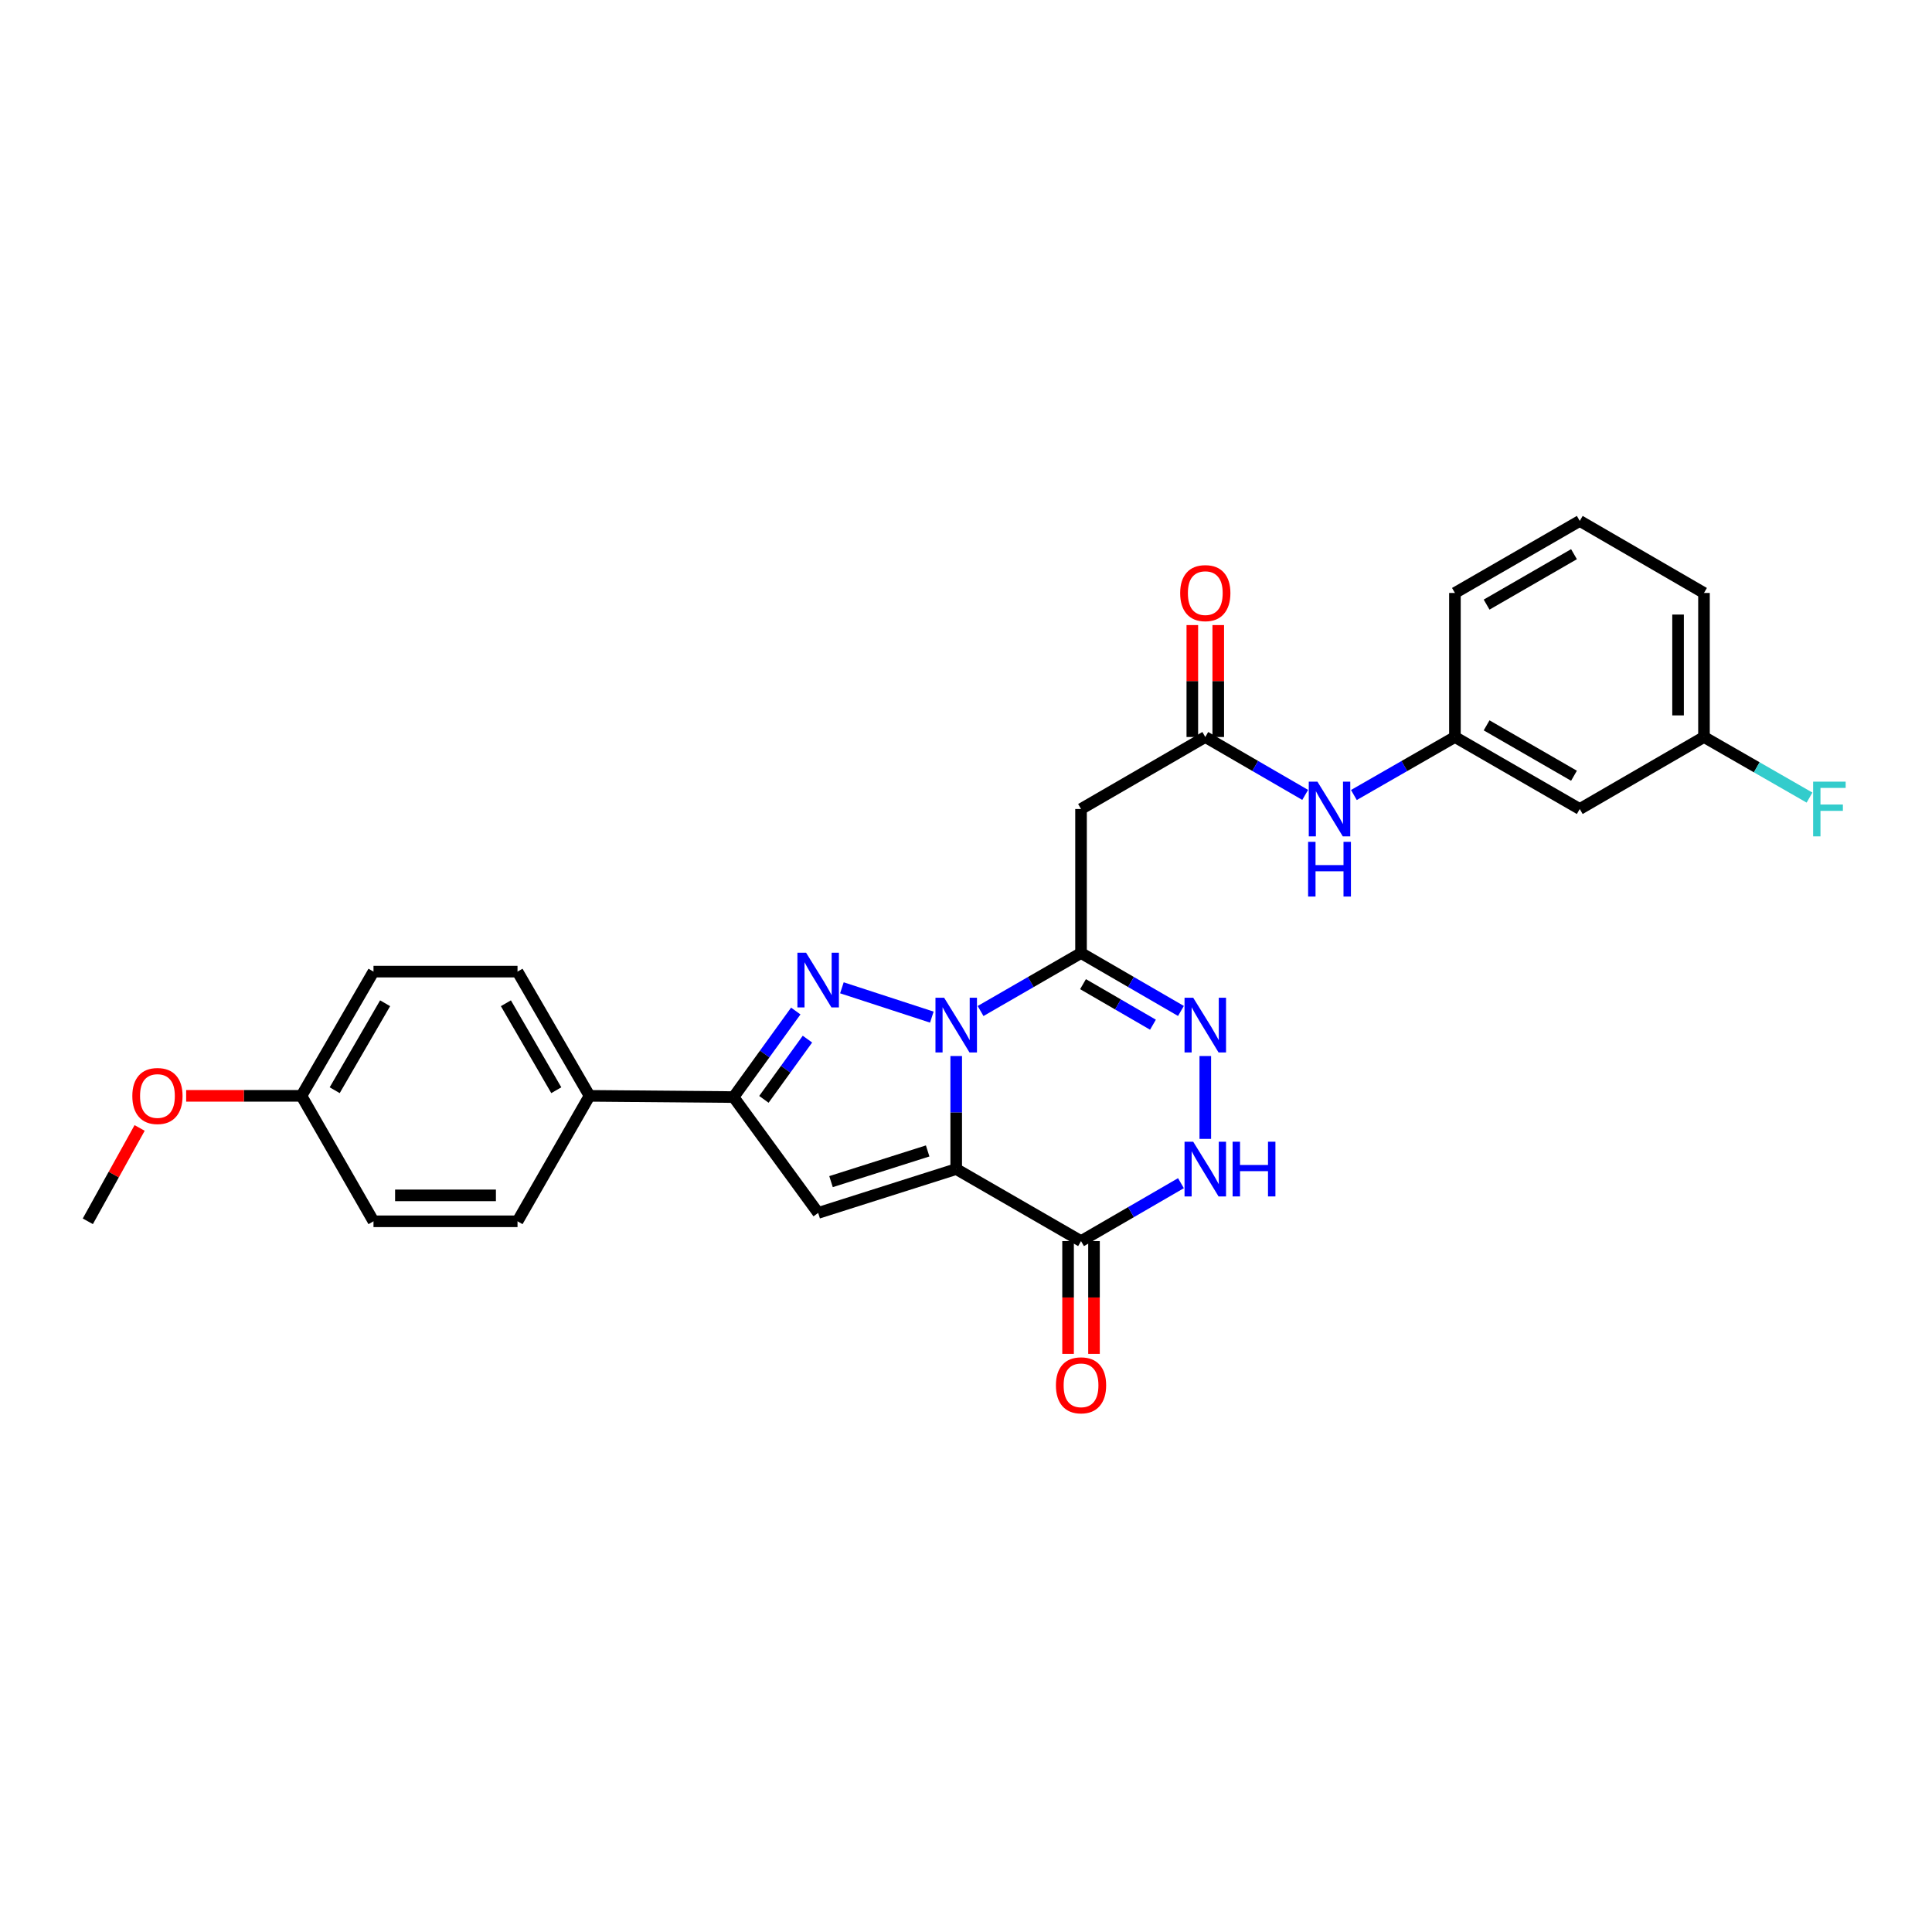 <?xml version='1.0' encoding='iso-8859-1'?>
<svg version='1.1' baseProfile='full'
              xmlns='http://www.w3.org/2000/svg'
                      xmlns:rdkit='http://www.rdkit.org/xml'
                      xmlns:xlink='http://www.w3.org/1999/xlink'
                  xml:space='preserve'
width='1000px' height='1000px' viewBox='0 0 1000 1000'>
<!-- END OF HEADER -->
<rect style='opacity:1.0;fill:#FFFFFF;stroke:none' width='1000' height='1000' x='0' y='0'> </rect>
<path class='bond-0' d='M 494.935,546.598 L 494.935,575.854' style='fill:none;fill-rule:evenodd;stroke:#0000FF;stroke-width:6px;stroke-linecap:butt;stroke-linejoin:miter;stroke-opacity:1' />
<path class='bond-0' d='M 494.935,575.854 L 494.935,605.11' style='fill:none;fill-rule:evenodd;stroke:#000000;stroke-width:6px;stroke-linecap:butt;stroke-linejoin:miter;stroke-opacity:1' />
<path class='bond-1' d='M 482.316,526.46 L 435.766,511.283' style='fill:none;fill-rule:evenodd;stroke:#0000FF;stroke-width:6px;stroke-linecap:butt;stroke-linejoin:miter;stroke-opacity:1' />
<path class='bond-2' d='M 507.54,523.3 L 533.541,508.296' style='fill:none;fill-rule:evenodd;stroke:#0000FF;stroke-width:6px;stroke-linecap:butt;stroke-linejoin:miter;stroke-opacity:1' />
<path class='bond-2' d='M 533.541,508.296 L 559.541,493.291' style='fill:none;fill-rule:evenodd;stroke:#000000;stroke-width:6px;stroke-linecap:butt;stroke-linejoin:miter;stroke-opacity:1' />
<path class='bond-3' d='M 494.935,605.11 L 423.479,627.803' style='fill:none;fill-rule:evenodd;stroke:#000000;stroke-width:6px;stroke-linecap:butt;stroke-linejoin:miter;stroke-opacity:1' />
<path class='bond-3' d='M 480.155,595.724 L 430.135,611.61' style='fill:none;fill-rule:evenodd;stroke:#000000;stroke-width:6px;stroke-linecap:butt;stroke-linejoin:miter;stroke-opacity:1' />
<path class='bond-4' d='M 494.935,605.11 L 559.541,642.393' style='fill:none;fill-rule:evenodd;stroke:#000000;stroke-width:6px;stroke-linecap:butt;stroke-linejoin:miter;stroke-opacity:1' />
<path class='bond-6' d='M 411.889,523.306 L 395.788,545.574' style='fill:none;fill-rule:evenodd;stroke:#0000FF;stroke-width:6px;stroke-linecap:butt;stroke-linejoin:miter;stroke-opacity:1' />
<path class='bond-6' d='M 395.788,545.574 L 379.688,567.842' style='fill:none;fill-rule:evenodd;stroke:#000000;stroke-width:6px;stroke-linecap:butt;stroke-linejoin:miter;stroke-opacity:1' />
<path class='bond-6' d='M 417.933,537.849 L 406.663,553.436' style='fill:none;fill-rule:evenodd;stroke:#0000FF;stroke-width:6px;stroke-linecap:butt;stroke-linejoin:miter;stroke-opacity:1' />
<path class='bond-6' d='M 406.663,553.436 L 395.392,569.024' style='fill:none;fill-rule:evenodd;stroke:#000000;stroke-width:6px;stroke-linecap:butt;stroke-linejoin:miter;stroke-opacity:1' />
<path class='bond-5' d='M 559.541,493.291 L 585.399,508.281' style='fill:none;fill-rule:evenodd;stroke:#000000;stroke-width:6px;stroke-linecap:butt;stroke-linejoin:miter;stroke-opacity:1' />
<path class='bond-5' d='M 585.399,508.281 L 611.257,523.271' style='fill:none;fill-rule:evenodd;stroke:#0000FF;stroke-width:6px;stroke-linecap:butt;stroke-linejoin:miter;stroke-opacity:1' />
<path class='bond-5' d='M 560.569,509.398 L 578.669,519.891' style='fill:none;fill-rule:evenodd;stroke:#000000;stroke-width:6px;stroke-linecap:butt;stroke-linejoin:miter;stroke-opacity:1' />
<path class='bond-5' d='M 578.669,519.891 L 596.77,530.384' style='fill:none;fill-rule:evenodd;stroke:#0000FF;stroke-width:6px;stroke-linecap:butt;stroke-linejoin:miter;stroke-opacity:1' />
<path class='bond-8' d='M 559.541,493.291 L 559.541,418.741' style='fill:none;fill-rule:evenodd;stroke:#000000;stroke-width:6px;stroke-linecap:butt;stroke-linejoin:miter;stroke-opacity:1' />
<path class='bond-28' d='M 423.479,627.803 L 379.688,567.842' style='fill:none;fill-rule:evenodd;stroke:#000000;stroke-width:6px;stroke-linecap:butt;stroke-linejoin:miter;stroke-opacity:1' />
<path class='bond-12' d='M 552.832,642.393 L 552.832,671.58' style='fill:none;fill-rule:evenodd;stroke:#000000;stroke-width:6px;stroke-linecap:butt;stroke-linejoin:miter;stroke-opacity:1' />
<path class='bond-12' d='M 552.832,671.58 L 552.832,700.767' style='fill:none;fill-rule:evenodd;stroke:#FF0000;stroke-width:6px;stroke-linecap:butt;stroke-linejoin:miter;stroke-opacity:1' />
<path class='bond-12' d='M 566.251,642.393 L 566.251,671.58' style='fill:none;fill-rule:evenodd;stroke:#000000;stroke-width:6px;stroke-linecap:butt;stroke-linejoin:miter;stroke-opacity:1' />
<path class='bond-12' d='M 566.251,671.58 L 566.251,700.767' style='fill:none;fill-rule:evenodd;stroke:#FF0000;stroke-width:6px;stroke-linecap:butt;stroke-linejoin:miter;stroke-opacity:1' />
<path class='bond-29' d='M 559.541,642.393 L 585.399,627.403' style='fill:none;fill-rule:evenodd;stroke:#000000;stroke-width:6px;stroke-linecap:butt;stroke-linejoin:miter;stroke-opacity:1' />
<path class='bond-29' d='M 585.399,627.403 L 611.257,612.413' style='fill:none;fill-rule:evenodd;stroke:#0000FF;stroke-width:6px;stroke-linecap:butt;stroke-linejoin:miter;stroke-opacity:1' />
<path class='bond-7' d='M 623.856,546.598 L 623.856,589.487' style='fill:none;fill-rule:evenodd;stroke:#0000FF;stroke-width:6px;stroke-linecap:butt;stroke-linejoin:miter;stroke-opacity:1' />
<path class='bond-10' d='M 379.688,567.842 L 305.137,567.208' style='fill:none;fill-rule:evenodd;stroke:#000000;stroke-width:6px;stroke-linecap:butt;stroke-linejoin:miter;stroke-opacity:1' />
<path class='bond-9' d='M 559.541,418.741 L 623.856,381.473' style='fill:none;fill-rule:evenodd;stroke:#000000;stroke-width:6px;stroke-linecap:butt;stroke-linejoin:miter;stroke-opacity:1' />
<path class='bond-11' d='M 623.856,381.473 L 649.707,396.456' style='fill:none;fill-rule:evenodd;stroke:#000000;stroke-width:6px;stroke-linecap:butt;stroke-linejoin:miter;stroke-opacity:1' />
<path class='bond-11' d='M 649.707,396.456 L 675.558,411.439' style='fill:none;fill-rule:evenodd;stroke:#0000FF;stroke-width:6px;stroke-linecap:butt;stroke-linejoin:miter;stroke-opacity:1' />
<path class='bond-14' d='M 630.565,381.473 L 630.565,352.506' style='fill:none;fill-rule:evenodd;stroke:#000000;stroke-width:6px;stroke-linecap:butt;stroke-linejoin:miter;stroke-opacity:1' />
<path class='bond-14' d='M 630.565,352.506 L 630.565,323.539' style='fill:none;fill-rule:evenodd;stroke:#FF0000;stroke-width:6px;stroke-linecap:butt;stroke-linejoin:miter;stroke-opacity:1' />
<path class='bond-14' d='M 617.146,381.473 L 617.146,352.506' style='fill:none;fill-rule:evenodd;stroke:#000000;stroke-width:6px;stroke-linecap:butt;stroke-linejoin:miter;stroke-opacity:1' />
<path class='bond-14' d='M 617.146,352.506 L 617.146,323.539' style='fill:none;fill-rule:evenodd;stroke:#FF0000;stroke-width:6px;stroke-linecap:butt;stroke-linejoin:miter;stroke-opacity:1' />
<path class='bond-16' d='M 305.137,567.208 L 267.869,502.908' style='fill:none;fill-rule:evenodd;stroke:#000000;stroke-width:6px;stroke-linecap:butt;stroke-linejoin:miter;stroke-opacity:1' />
<path class='bond-16' d='M 287.937,564.292 L 261.849,519.283' style='fill:none;fill-rule:evenodd;stroke:#000000;stroke-width:6px;stroke-linecap:butt;stroke-linejoin:miter;stroke-opacity:1' />
<path class='bond-17' d='M 305.137,567.208 L 267.869,632.142' style='fill:none;fill-rule:evenodd;stroke:#000000;stroke-width:6px;stroke-linecap:butt;stroke-linejoin:miter;stroke-opacity:1' />
<path class='bond-13' d='M 700.767,411.5 L 726.917,396.486' style='fill:none;fill-rule:evenodd;stroke:#0000FF;stroke-width:6px;stroke-linecap:butt;stroke-linejoin:miter;stroke-opacity:1' />
<path class='bond-13' d='M 726.917,396.486 L 753.067,381.473' style='fill:none;fill-rule:evenodd;stroke:#000000;stroke-width:6px;stroke-linecap:butt;stroke-linejoin:miter;stroke-opacity:1' />
<path class='bond-15' d='M 753.067,381.473 L 817.68,418.741' style='fill:none;fill-rule:evenodd;stroke:#000000;stroke-width:6px;stroke-linecap:butt;stroke-linejoin:miter;stroke-opacity:1' />
<path class='bond-15' d='M 769.464,375.439 L 814.693,401.526' style='fill:none;fill-rule:evenodd;stroke:#000000;stroke-width:6px;stroke-linecap:butt;stroke-linejoin:miter;stroke-opacity:1' />
<path class='bond-25' d='M 753.067,381.473 L 753.067,306.915' style='fill:none;fill-rule:evenodd;stroke:#000000;stroke-width:6px;stroke-linecap:butt;stroke-linejoin:miter;stroke-opacity:1' />
<path class='bond-18' d='M 817.68,418.741 L 881.98,381.473' style='fill:none;fill-rule:evenodd;stroke:#000000;stroke-width:6px;stroke-linecap:butt;stroke-linejoin:miter;stroke-opacity:1' />
<path class='bond-20' d='M 267.869,502.908 L 193.318,502.908' style='fill:none;fill-rule:evenodd;stroke:#000000;stroke-width:6px;stroke-linecap:butt;stroke-linejoin:miter;stroke-opacity:1' />
<path class='bond-21' d='M 267.869,632.142 L 193.318,632.142' style='fill:none;fill-rule:evenodd;stroke:#000000;stroke-width:6px;stroke-linecap:butt;stroke-linejoin:miter;stroke-opacity:1' />
<path class='bond-21' d='M 256.686,618.723 L 204.501,618.723' style='fill:none;fill-rule:evenodd;stroke:#000000;stroke-width:6px;stroke-linecap:butt;stroke-linejoin:miter;stroke-opacity:1' />
<path class='bond-22' d='M 881.98,381.473 L 909.29,397.152' style='fill:none;fill-rule:evenodd;stroke:#000000;stroke-width:6px;stroke-linecap:butt;stroke-linejoin:miter;stroke-opacity:1' />
<path class='bond-22' d='M 909.29,397.152 L 936.6,412.832' style='fill:none;fill-rule:evenodd;stroke:#33CCCC;stroke-width:6px;stroke-linecap:butt;stroke-linejoin:miter;stroke-opacity:1' />
<path class='bond-31' d='M 881.98,381.473 L 881.98,306.915' style='fill:none;fill-rule:evenodd;stroke:#000000;stroke-width:6px;stroke-linecap:butt;stroke-linejoin:miter;stroke-opacity:1' />
<path class='bond-31' d='M 868.561,370.289 L 868.561,318.098' style='fill:none;fill-rule:evenodd;stroke:#000000;stroke-width:6px;stroke-linecap:butt;stroke-linejoin:miter;stroke-opacity:1' />
<path class='bond-19' d='M 156.036,567.208 L 193.318,632.142' style='fill:none;fill-rule:evenodd;stroke:#000000;stroke-width:6px;stroke-linecap:butt;stroke-linejoin:miter;stroke-opacity:1' />
<path class='bond-23' d='M 156.036,567.208 L 126.196,567.208' style='fill:none;fill-rule:evenodd;stroke:#000000;stroke-width:6px;stroke-linecap:butt;stroke-linejoin:miter;stroke-opacity:1' />
<path class='bond-23' d='M 126.196,567.208 L 96.356,567.208' style='fill:none;fill-rule:evenodd;stroke:#FF0000;stroke-width:6px;stroke-linecap:butt;stroke-linejoin:miter;stroke-opacity:1' />
<path class='bond-30' d='M 156.036,567.208 L 193.318,502.908' style='fill:none;fill-rule:evenodd;stroke:#000000;stroke-width:6px;stroke-linecap:butt;stroke-linejoin:miter;stroke-opacity:1' />
<path class='bond-30' d='M 173.237,564.294 L 199.335,519.285' style='fill:none;fill-rule:evenodd;stroke:#000000;stroke-width:6px;stroke-linecap:butt;stroke-linejoin:miter;stroke-opacity:1' />
<path class='bond-27' d='M 72.27,583.825 L 58.862,607.983' style='fill:none;fill-rule:evenodd;stroke:#FF0000;stroke-width:6px;stroke-linecap:butt;stroke-linejoin:miter;stroke-opacity:1' />
<path class='bond-27' d='M 58.862,607.983 L 45.455,632.142' style='fill:none;fill-rule:evenodd;stroke:#000000;stroke-width:6px;stroke-linecap:butt;stroke-linejoin:miter;stroke-opacity:1' />
<path class='bond-24' d='M 817.68,269.632 L 753.067,306.915' style='fill:none;fill-rule:evenodd;stroke:#000000;stroke-width:6px;stroke-linecap:butt;stroke-linejoin:miter;stroke-opacity:1' />
<path class='bond-24' d='M 814.695,286.847 L 769.466,312.945' style='fill:none;fill-rule:evenodd;stroke:#000000;stroke-width:6px;stroke-linecap:butt;stroke-linejoin:miter;stroke-opacity:1' />
<path class='bond-26' d='M 817.68,269.632 L 881.98,306.915' style='fill:none;fill-rule:evenodd;stroke:#000000;stroke-width:6px;stroke-linecap:butt;stroke-linejoin:miter;stroke-opacity:1' />
<path  class='atom-0' d='M 488.675 516.414
L 497.955 531.414
Q 498.875 532.894, 500.355 535.574
Q 501.835 538.254, 501.915 538.414
L 501.915 516.414
L 505.675 516.414
L 505.675 544.734
L 501.795 544.734
L 491.835 528.334
Q 490.675 526.414, 489.435 524.214
Q 488.235 522.014, 487.875 521.334
L 487.875 544.734
L 484.195 544.734
L 484.195 516.414
L 488.675 516.414
' fill='#0000FF'/>
<path  class='atom-2' d='M 417.219 493.117
L 426.499 508.117
Q 427.419 509.597, 428.899 512.277
Q 430.379 514.957, 430.459 515.117
L 430.459 493.117
L 434.219 493.117
L 434.219 521.437
L 430.339 521.437
L 420.379 505.037
Q 419.219 503.117, 417.979 500.917
Q 416.779 498.717, 416.419 498.037
L 416.419 521.437
L 412.739 521.437
L 412.739 493.117
L 417.219 493.117
' fill='#0000FF'/>
<path  class='atom-6' d='M 617.596 516.414
L 626.876 531.414
Q 627.796 532.894, 629.276 535.574
Q 630.756 538.254, 630.836 538.414
L 630.836 516.414
L 634.596 516.414
L 634.596 544.734
L 630.716 544.734
L 620.756 528.334
Q 619.596 526.414, 618.356 524.214
Q 617.156 522.014, 616.796 521.334
L 616.796 544.734
L 613.116 544.734
L 613.116 516.414
L 617.596 516.414
' fill='#0000FF'/>
<path  class='atom-8' d='M 617.596 590.95
L 626.876 605.95
Q 627.796 607.43, 629.276 610.11
Q 630.756 612.79, 630.836 612.95
L 630.836 590.95
L 634.596 590.95
L 634.596 619.27
L 630.716 619.27
L 620.756 602.87
Q 619.596 600.95, 618.356 598.75
Q 617.156 596.55, 616.796 595.87
L 616.796 619.27
L 613.116 619.27
L 613.116 590.95
L 617.596 590.95
' fill='#0000FF'/>
<path  class='atom-8' d='M 637.996 590.95
L 641.836 590.95
L 641.836 602.99
L 656.316 602.99
L 656.316 590.95
L 660.156 590.95
L 660.156 619.27
L 656.316 619.27
L 656.316 606.19
L 641.836 606.19
L 641.836 619.27
L 637.996 619.27
L 637.996 590.95
' fill='#0000FF'/>
<path  class='atom-12' d='M 681.896 404.581
L 691.176 419.581
Q 692.096 421.061, 693.576 423.741
Q 695.056 426.421, 695.136 426.581
L 695.136 404.581
L 698.896 404.581
L 698.896 432.901
L 695.016 432.901
L 685.056 416.501
Q 683.896 414.581, 682.656 412.381
Q 681.456 410.181, 681.096 409.501
L 681.096 432.901
L 677.416 432.901
L 677.416 404.581
L 681.896 404.581
' fill='#0000FF'/>
<path  class='atom-12' d='M 677.076 435.733
L 680.916 435.733
L 680.916 447.773
L 695.396 447.773
L 695.396 435.733
L 699.236 435.733
L 699.236 464.053
L 695.396 464.053
L 695.396 450.973
L 680.916 450.973
L 680.916 464.053
L 677.076 464.053
L 677.076 435.733
' fill='#0000FF'/>
<path  class='atom-13' d='M 546.541 717.031
Q 546.541 710.231, 549.901 706.431
Q 553.261 702.631, 559.541 702.631
Q 565.821 702.631, 569.181 706.431
Q 572.541 710.231, 572.541 717.031
Q 572.541 723.911, 569.141 727.831
Q 565.741 731.711, 559.541 731.711
Q 553.301 731.711, 549.901 727.831
Q 546.541 723.951, 546.541 717.031
M 559.541 728.511
Q 563.861 728.511, 566.181 725.631
Q 568.541 722.711, 568.541 717.031
Q 568.541 711.471, 566.181 708.671
Q 563.861 705.831, 559.541 705.831
Q 555.221 705.831, 552.861 708.631
Q 550.541 711.431, 550.541 717.031
Q 550.541 722.751, 552.861 725.631
Q 555.221 728.511, 559.541 728.511
' fill='#FF0000'/>
<path  class='atom-15' d='M 610.856 306.995
Q 610.856 300.195, 614.216 296.395
Q 617.576 292.595, 623.856 292.595
Q 630.136 292.595, 633.496 296.395
Q 636.856 300.195, 636.856 306.995
Q 636.856 313.875, 633.456 317.795
Q 630.056 321.675, 623.856 321.675
Q 617.616 321.675, 614.216 317.795
Q 610.856 313.915, 610.856 306.995
M 623.856 318.475
Q 628.176 318.475, 630.496 315.595
Q 632.856 312.675, 632.856 306.995
Q 632.856 301.435, 630.496 298.635
Q 628.176 295.795, 623.856 295.795
Q 619.536 295.795, 617.176 298.595
Q 614.856 301.395, 614.856 306.995
Q 614.856 312.715, 617.176 315.595
Q 619.536 318.475, 623.856 318.475
' fill='#FF0000'/>
<path  class='atom-23' d='M 938.471 404.581
L 955.311 404.581
L 955.311 407.821
L 942.271 407.821
L 942.271 416.421
L 953.871 416.421
L 953.871 419.701
L 942.271 419.701
L 942.271 432.901
L 938.471 432.901
L 938.471 404.581
' fill='#33CCCC'/>
<path  class='atom-24' d='M 68.492 567.288
Q 68.492 560.488, 71.852 556.688
Q 75.212 552.888, 81.492 552.888
Q 87.772 552.888, 91.132 556.688
Q 94.492 560.488, 94.492 567.288
Q 94.492 574.168, 91.092 578.088
Q 87.692 581.968, 81.492 581.968
Q 75.252 581.968, 71.852 578.088
Q 68.492 574.208, 68.492 567.288
M 81.492 578.768
Q 85.812 578.768, 88.132 575.888
Q 90.492 572.968, 90.492 567.288
Q 90.492 561.728, 88.132 558.928
Q 85.812 556.088, 81.492 556.088
Q 77.172 556.088, 74.812 558.888
Q 72.492 561.688, 72.492 567.288
Q 72.492 573.008, 74.812 575.888
Q 77.172 578.768, 81.492 578.768
' fill='#FF0000'/>
</svg>
